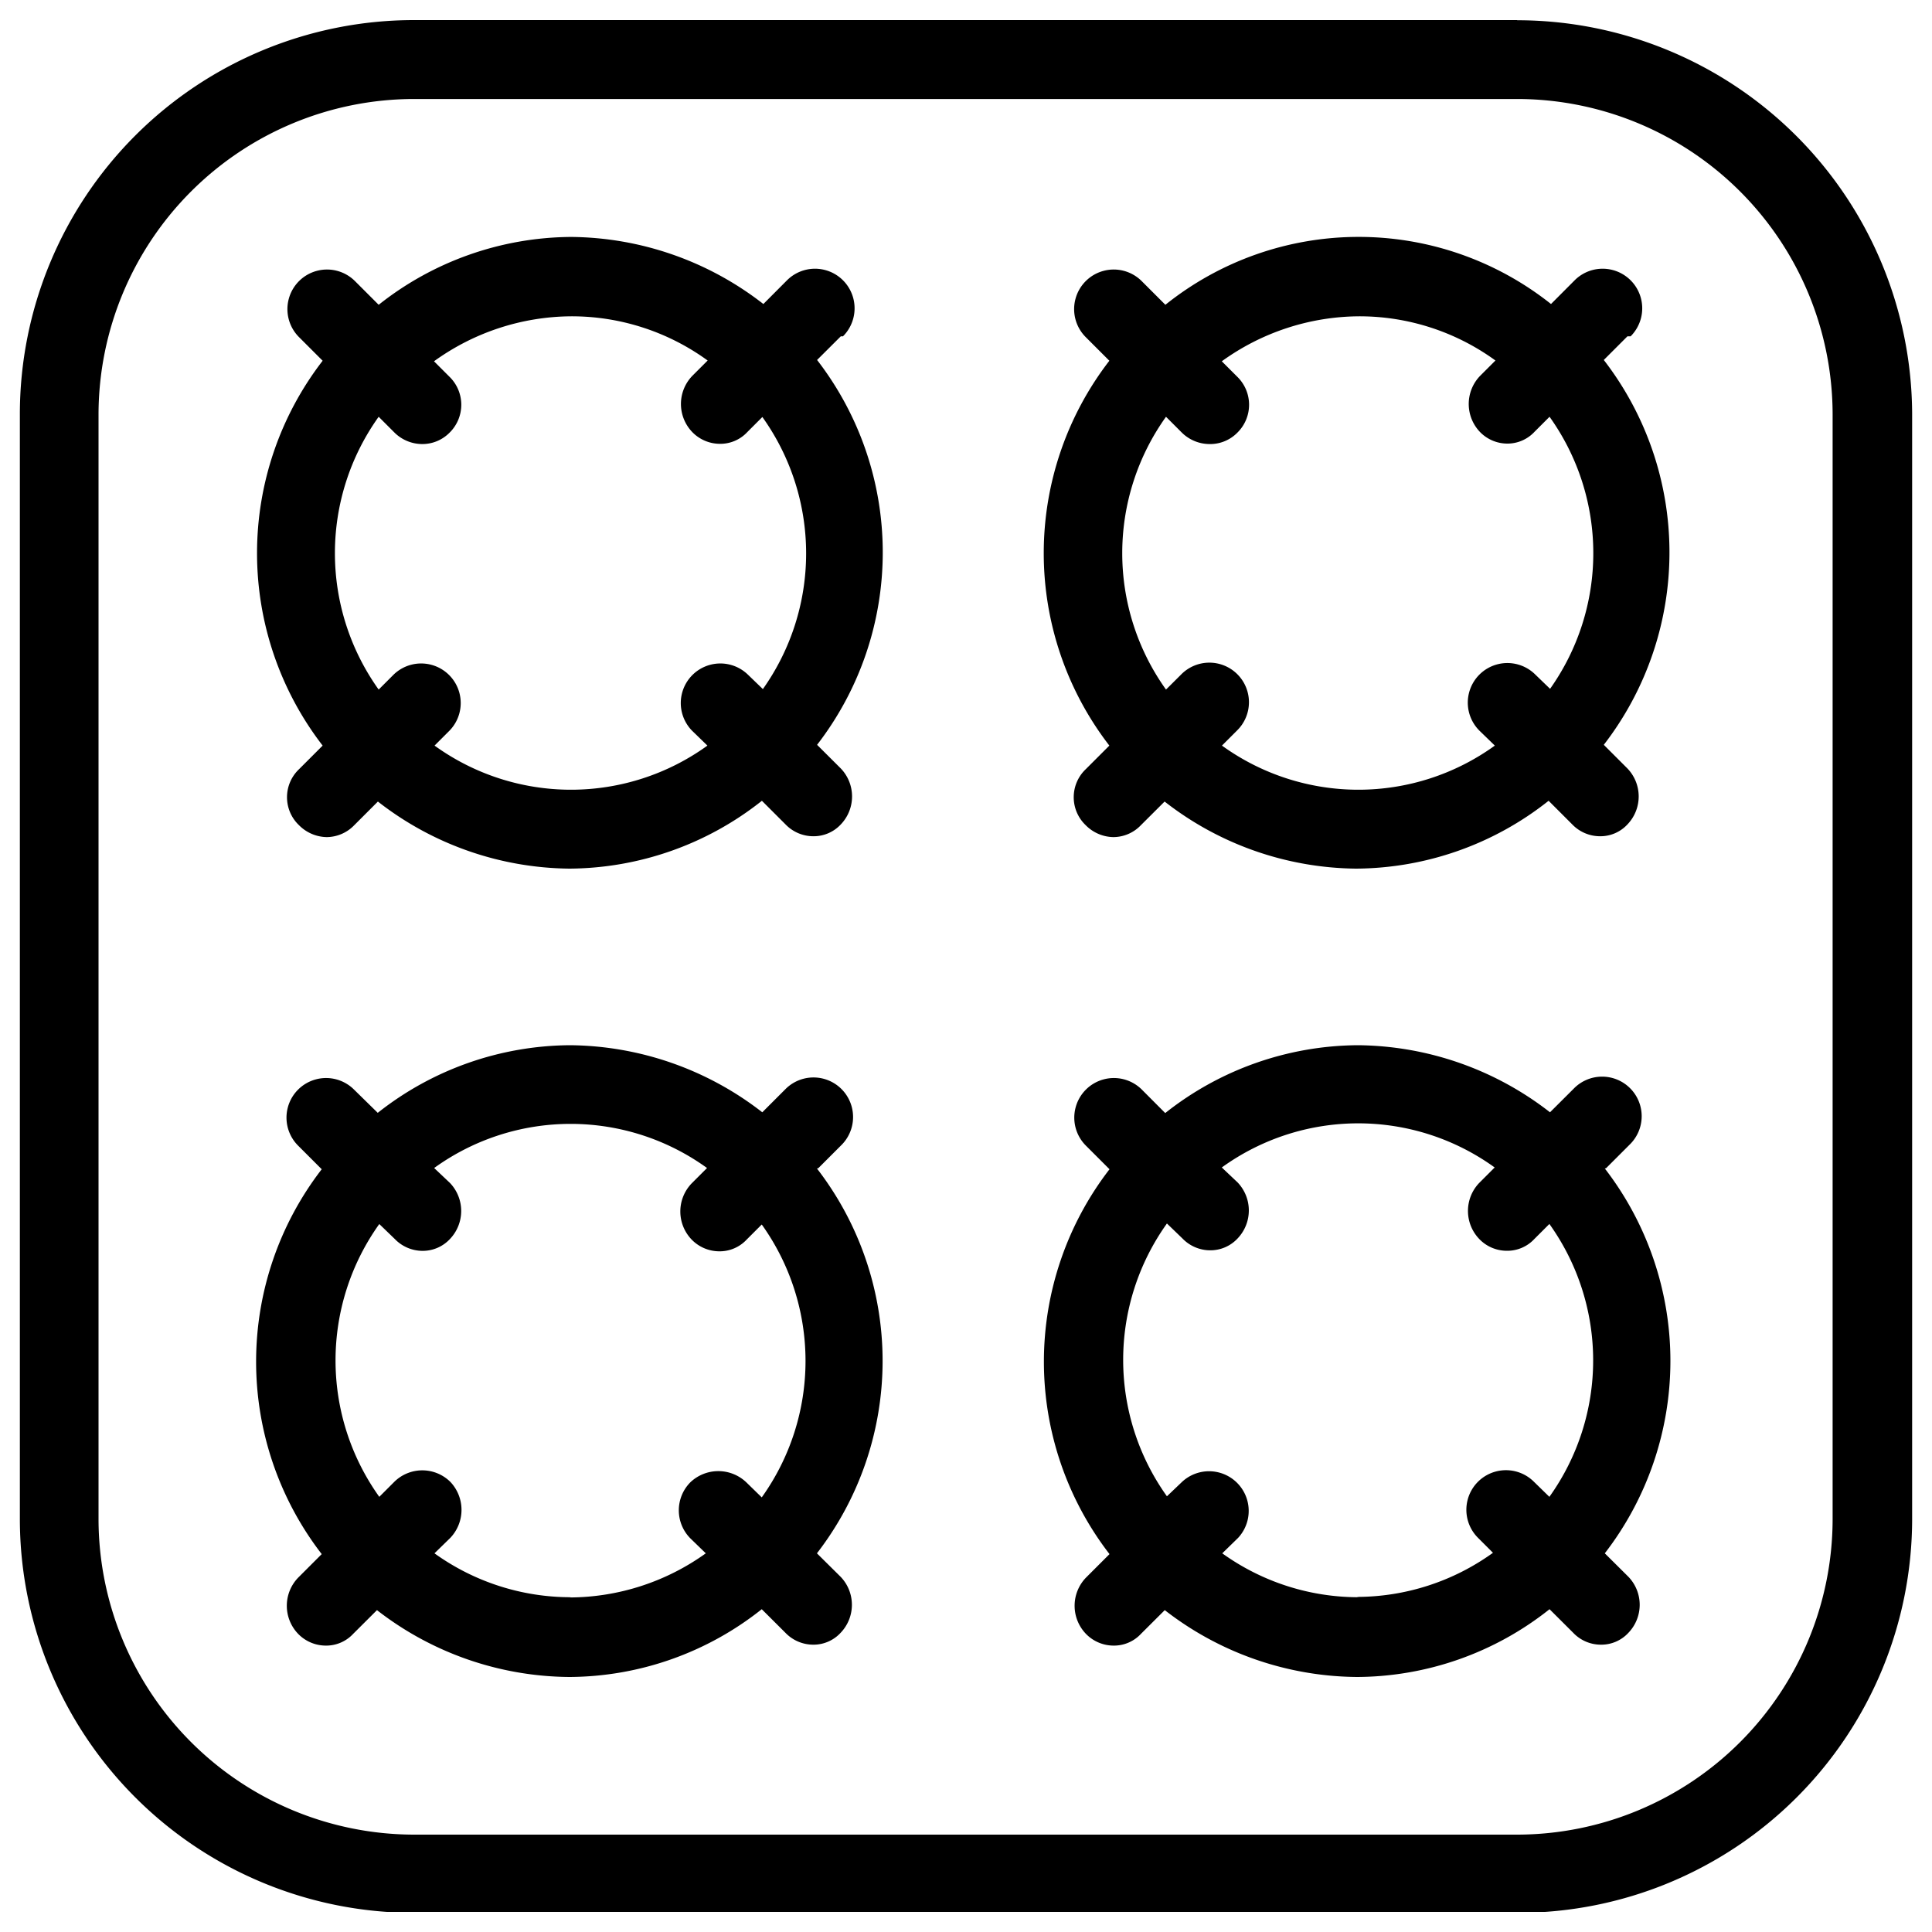 <svg viewBox="0 0 250 250" xmlns:xlink="http://www.w3.org/1999/xlink" xmlns="http://www.w3.org/2000/svg" data-name="Layer 1" id="b834c500-ce48-4cab-bf81-b7a22a97c4ed"><defs><style>.ebfefb9e-3be4-4a30-80a5-1ab9d7df1ee7{fill:none;}.a126dd33-8b80-46da-8bbb-1985e5d96596{clip-path:url(#a8d0957d-c15e-41a7-8bb0-b263b05d99fe);}</style><clipPath id="a8d0957d-c15e-41a7-8bb0-b263b05d99fe"><rect height="244.8" width="244.9" y="2.6" x="2.55" class="ebfefb9e-3be4-4a30-80a5-1ab9d7df1ee7" data-name="SVGID" id="f9921e9c-ebe9-46ce-98cd-c39260ec0d08"></rect></clipPath></defs><g class="a126dd33-8b80-46da-8bbb-1985e5d96596"><path d="M175.82,206.68A30.19,30.19,0,0,1,158.16,201l2.05-2a5.13,5.13,0,0,0-7.25-7.25L151,193.62a30.34,30.34,0,0,1,0-35.3l2,1.93a5,5,0,0,0,3.57,1.54,4.81,4.81,0,0,0,3.58-1.54,5.25,5.25,0,0,0,0-7.24l-2.05-1.94a30.15,30.15,0,0,1,35.31,0l-2,2a5.24,5.24,0,0,0,0,7.25,4.94,4.94,0,0,0,3.57,1.53,4.78,4.78,0,0,0,3.57-1.53l1.94-1.94a30.35,30.35,0,0,1,0,35.31l-2-1.95a5.12,5.12,0,0,0-7.24,7.25l1.94,1.94a30.19,30.19,0,0,1-17.66,5.71Zm32-55.51,3.06-3.06a5.12,5.12,0,1,0-7.24-7.24l-3.07,3.06a41,41,0,0,0-24.89-8.68,40.5,40.5,0,0,0-24.9,8.78L147.76,141a5.12,5.12,0,1,0-7.25,7.24l3.06,3.06a40.76,40.76,0,0,0,0,49.8l-3.06,3.06a5.24,5.24,0,0,0,0,7.25,5,5,0,0,0,3.57,1.53,4.77,4.77,0,0,0,3.57-1.53l3.07-3.06A41,41,0,0,0,175.61,217a40.28,40.28,0,0,0,24.9-8.77l3.06,3.05a4.94,4.94,0,0,0,3.58,1.54,4.77,4.77,0,0,0,3.57-1.54,5.23,5.23,0,0,0,0-7.24L207.66,201a40.76,40.76,0,0,0,0-49.8Zm-7.14-61.94-2-1.93a5.12,5.12,0,1,0-7.25,7.24l2,1.94a30.15,30.15,0,0,1-35.31,0l1.94-1.94a5.12,5.12,0,1,0-7.24-7.24l-1.94,1.93a30.34,30.34,0,0,1,0-35.3l2,2a5.13,5.13,0,0,0,3.57,1.53A4.93,4.93,0,0,0,160.1,56a5.06,5.06,0,0,0,0-7.25l-2-2a30.6,30.6,0,0,1,17.76-5.82,29.92,29.92,0,0,1,17.65,5.72l-2,2a5.24,5.24,0,0,0,0,7.25A4.94,4.94,0,0,0,195,57.4a4.78,4.78,0,0,0,3.57-1.53l1.94-1.94a30.34,30.34,0,0,1,0,35.3ZM211,43.52a5.12,5.12,0,0,0-7.24-7.25l-3.06,3.07a40,40,0,0,0-49.9.1l-3.06-3.06a5.12,5.12,0,0,0-7.25,7.24l3.06,3.06a40.76,40.76,0,0,0,0,49.8l-3.06,3.06a5,5,0,0,0,0,7.24,5.14,5.14,0,0,0,3.57,1.54,4.94,4.94,0,0,0,3.57-1.54l3.07-3.06a40.88,40.88,0,0,0,24.79,8.68,40.44,40.44,0,0,0,24.9-8.78l3.06,3.06a5,5,0,0,0,3.57,1.53,4.77,4.77,0,0,0,3.57-1.53,5.23,5.23,0,0,0,0-7.24l-3.06-3.06a40.73,40.73,0,0,0,0-49.8l3.06-3.06ZM73.88,206.68A30.19,30.19,0,0,1,56.22,201l2.05-2a5.26,5.26,0,0,0,0-7.25,5.16,5.16,0,0,0-7.25,0l-1.94,1.94a30.34,30.34,0,0,1,0-35.3l2,1.93a5,5,0,0,0,3.57,1.54,4.81,4.81,0,0,0,3.58-1.54,5.25,5.25,0,0,0,0-7.24l-2.05-1.94a30.15,30.15,0,0,1,35.31,0l-2,2a5.24,5.24,0,0,0,0,7.25,5,5,0,0,0,3.57,1.53,4.77,4.77,0,0,0,3.57-1.53l1.94-1.94a30.35,30.35,0,0,1,0,35.31l-2-1.95a5.25,5.25,0,0,0-7.24,0,5.15,5.15,0,0,0,0,7.25l2,1.94a30.41,30.41,0,0,1-17.65,5.71Zm32-55.51,3.06-3.06a5.12,5.12,0,0,0-7.24-7.24l-3.06,3.06a41.06,41.06,0,0,0-24.9-8.68A40.5,40.5,0,0,0,48.88,144L45.82,141a5.12,5.12,0,1,0-7.25,7.24l3.06,3.06a40.76,40.76,0,0,0,0,49.8l-3.06,3.06a5.24,5.24,0,0,0,0,7.25,5,5,0,0,0,3.57,1.53,4.77,4.77,0,0,0,3.57-1.53l3.07-3.06A41,41,0,0,0,73.68,217a40.27,40.27,0,0,0,24.89-8.77l3.06,3.05a5,5,0,0,0,3.58,1.54,4.77,4.77,0,0,0,3.57-1.54,5.23,5.23,0,0,0,0-7.24L105.71,201a40.73,40.73,0,0,0,0-49.8ZM98.78,89.23l-2-1.93a5.12,5.12,0,0,0-7.24,7.24l2,1.94a30.15,30.15,0,0,1-35.31,0l1.94-1.94a5.12,5.12,0,0,0-7.24-7.24L49,89.23a30.34,30.34,0,0,1,0-35.3l2,2a5.13,5.13,0,0,0,3.57,1.53A4.94,4.94,0,0,0,58.16,56a5.06,5.06,0,0,0,0-7.25l-2-2a30.6,30.6,0,0,1,17.76-5.82,29.92,29.92,0,0,1,17.65,5.72l-2,2a5.24,5.24,0,0,0,0,7.25,5,5,0,0,0,3.57,1.53,4.77,4.77,0,0,0,3.57-1.53l1.94-1.94a30.34,30.34,0,0,1,0,35.3Zm10.3-45.71a5.12,5.12,0,1,0-7.24-7.25l-3.06,3.07a41,41,0,0,0-24.9-8.68A40.46,40.46,0,0,0,49,39.44l-3.06-3.06a5.12,5.12,0,0,0-7.25,7.24l3.06,3.06a40.76,40.76,0,0,0,0,49.8l-3.06,3.06a5,5,0,0,0,0,7.24,5.17,5.17,0,0,0,3.58,1.54,5,5,0,0,0,3.57-1.54l3.06-3.06a40.89,40.89,0,0,0,24.8,8.68,40.44,40.44,0,0,0,24.89-8.78l3.06,3.06a5,5,0,0,0,3.58,1.53,4.8,4.8,0,0,0,3.57-1.53,5.23,5.23,0,0,0,0-7.24l-3.07-3.06a40.73,40.73,0,0,0,0-49.8l3.07-3.06ZM237.14,196.58a40.87,40.87,0,0,1-40.81,40.82H53.57a40.88,40.88,0,0,1-40.82-40.82v-143A40.87,40.87,0,0,1,53.57,12.81H196.33a40.86,40.86,0,0,1,40.81,40.81ZM196.33,2.6H53.57a51,51,0,0,0-51,51v143a51,51,0,0,0,51,50.92H196.43a51,51,0,0,0,51-51V53.62a51.13,51.13,0,0,0-51.12-51"></path></g></svg>